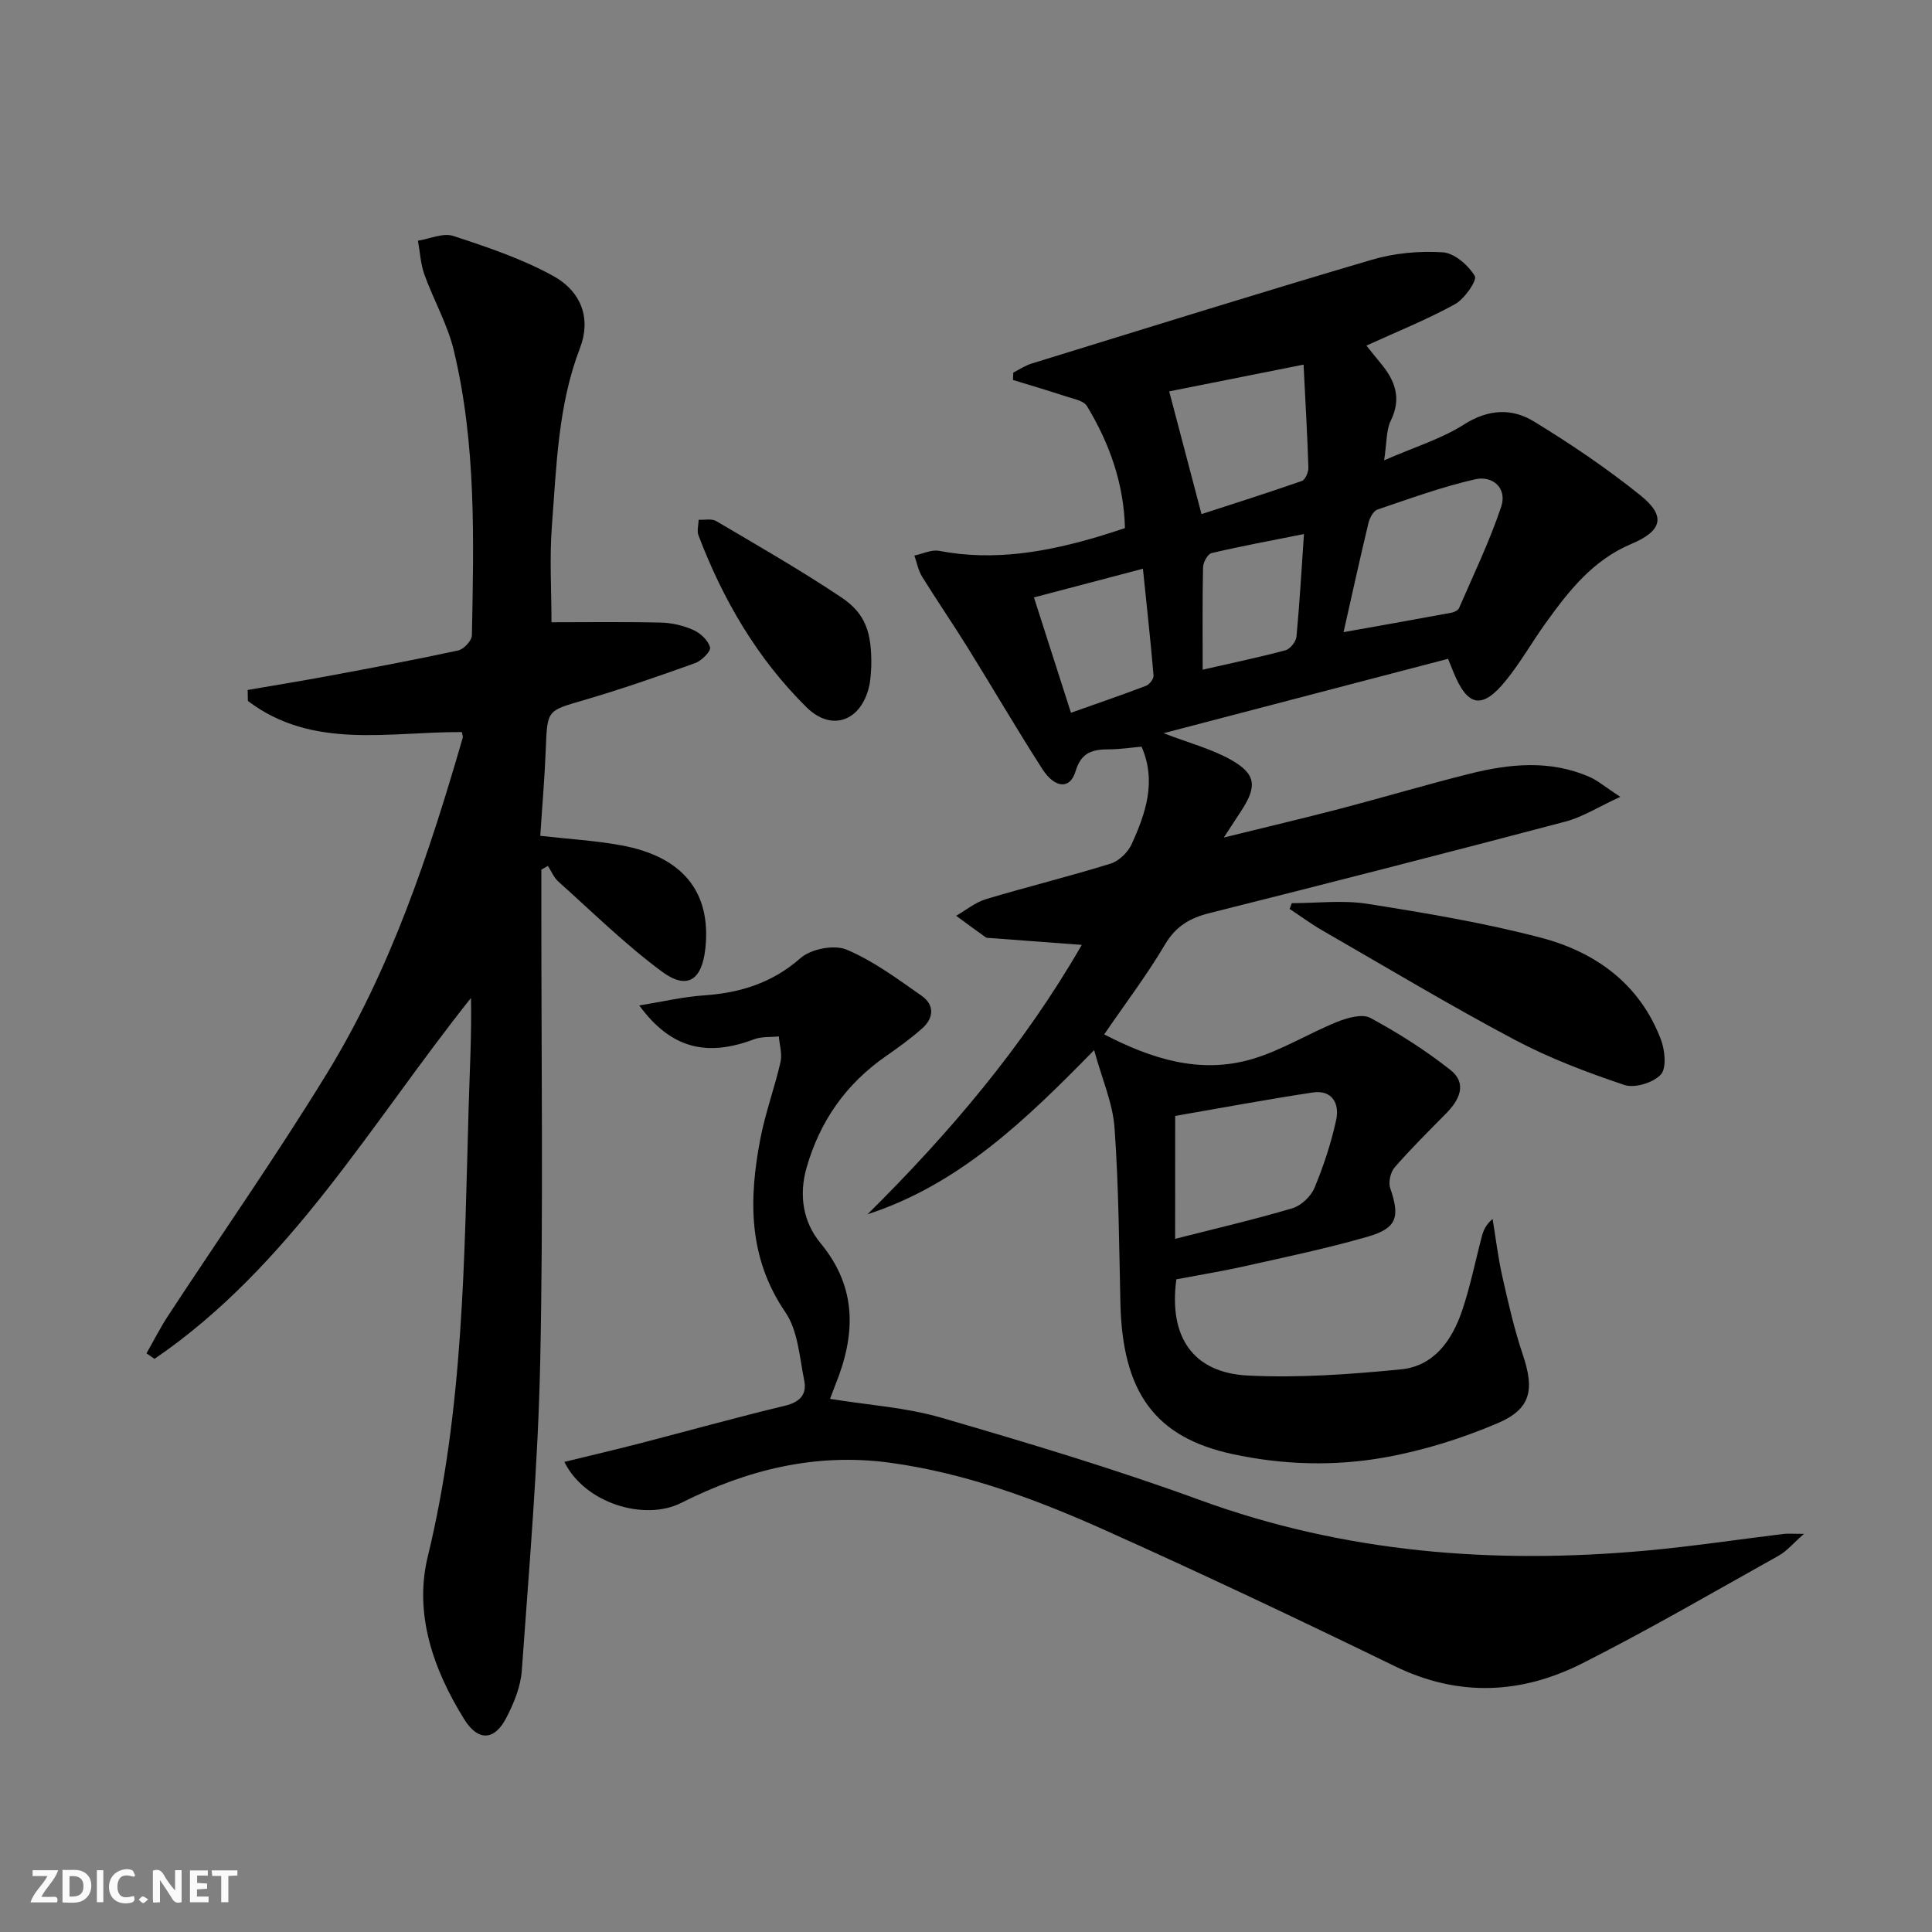 <svg enable-background="new 0 0 400 400" viewBox="0 0 400 400" xmlns="http://www.w3.org/2000/svg"><rect x="0" y="0" width="400" height="400" fill="#808080" stroke="none"/><g fill="#fbfafa"><path d="m37.59 393.81c-.92.31-1.52.05-2-.78-.7-1.2-1.52-2.34-2.47-3.78v4.59c-.55.03-.95.05-1.41.07-.03-.37-.06-.64-.06-.91 0-1.91 0-3.81 0-5.7 1.13-.41 1.77-.03 2.29.91.62 1.11 1.38 2.14 2.31 3.19v-4.2h1.35v6.61z"/><path d="m12.94 393.88v-6.75c1.9.19 3.93-.54 5.37 1.29.8 1.01.78 2.88.03 3.97-1.37 1.97-3.4 1.51-5.4 1.49m1.45-1.22c2.04.12 2.92-.58 2.89-2.21-.03-1.51-.98-2.19-2.89-2z"/><path d="m11.81 393.87h-5.49c.68-2.18 2.47-3.48 3.51-5.45h-3.08v-1.21h5.29c-.71 2.13-2.44 3.48-3.47 5.51.86 0 1.63.04 2.39-.01.79-.05 1.14.21.85 1.16"/><path d="m39.33 393.86v-6.61h3.7v1.07h-2.22v1.52c.68.04 1.34.09 2.07.13v1.07c-.72.05-1.38.09-2.1.14v1.48h2.4v1.19h-3.85z"/><path d="m27.71 388.56c-1.15-.3-2.46-.61-3.1.64-.37.73-.41 1.93-.06 2.67.63 1.35 1.99.93 3.17.68.35.94-.01 1.32-.93 1.46-1.62.25-3.05-.27-3.76-1.48-.73-1.25-.6-3.03.31-4.17.88-1.11 2.71-1.7 4-1.16.32.13.44.74.65 1.12-.1.08-.19.16-.28.24"/><path d="m49.15 387.24v1.07c-.59.02-1.17.05-1.87.08v5.44h-1.48v-5.44h-1.85c-.05-.4-.08-.73-.13-1.15z"/><path d="m20.06 387.21h1.33v6.62h-1.33z"/><path d="m30.68 393.25c-.49.38-.8.79-1.05.76-.32-.05-.6-.45-.9-.7.26-.24.51-.64.8-.67.29-.04.62.3 1.15.61"/></g><path d="m223.97 195.63c-6.73-.5-12.83-.96-18.94-1.42-.33-.03-.73.01-.98-.17-2.05-1.46-4.07-2.96-6.09-4.44 2.05-1.17 3.97-2.78 6.17-3.44 8.56-2.57 17.26-4.7 25.79-7.35 1.74-.54 3.6-2.34 4.37-4.02 2.9-6.39 5.2-12.99 2.06-20.2-2.14.19-4.41.54-6.68.55-3.38.01-5.8.53-6.99 4.55-1.12 3.78-4.27 3.59-6.92-.54-5.31-8.26-10.24-16.75-15.42-25.08-3.07-4.94-6.37-9.74-9.43-14.68-.8-1.29-1.08-2.9-1.6-4.37 1.72-.35 3.54-1.28 5.13-.97 11.46 2.19 22.47.2 33.39-3.08 1.57-.47 3.13-1 5.08-1.63-.23-9.23-3.19-17.55-7.88-25.28-.68-1.12-2.77-1.47-4.27-1.97-3.66-1.21-7.35-2.29-11.03-3.42.02-.51.04-1.02.06-1.53 1.24-.63 2.43-1.44 3.74-1.85 23.48-7.24 46.93-14.57 70.49-21.51 4.68-1.38 9.84-1.86 14.7-1.54 2.41.16 5.28 2.67 6.62 4.91.53.88-2.12 4.74-4.1 5.83-5.78 3.18-11.96 5.66-18.34 8.57.97 1.2 1.94 2.44 2.96 3.66 2.98 3.57 4.37 7.25 2.08 11.9-.96 1.96-.8 4.47-1.37 8.19 6.26-2.73 11.83-4.42 16.56-7.43 5.04-3.2 9.91-3.39 14.47-.6 7.63 4.66 15.1 9.71 22.06 15.31 5.34 4.3 4.48 7.34-1.96 10.06-7.91 3.33-12.93 9.73-17.71 16.39-2.81 3.91-5.2 8.16-8.23 11.89-4.9 6.04-7.92 5.43-10.85-1.79-.24-.6-.49-1.2-1.11-2.73-19.46 5.09-38.9 10.17-58.9 15.4 5.31 2.04 9.88 3.23 13.87 5.46 5.29 2.95 5.54 5.52 2.24 10.58-.98 1.5-1.96 3-3.63 5.56 8.66-2.14 16.3-3.93 23.88-5.91 8.99-2.35 17.91-5.01 26.92-7.27 8.32-2.09 16.73-2.95 24.92.64 1.73.76 3.23 2.06 6.36 4.12-4.65 2.14-7.83 4.19-11.31 5.11-24.53 6.47-49.11 12.78-73.72 18.95-4.09 1.03-6.99 2.72-9.23 6.51-3.71 6.27-8.14 12.11-12.59 18.61 9.82 5.08 19.83 8.27 30.58 5.12 6.1-1.78 11.68-5.3 17.63-7.7 2.13-.86 5.22-1.74 6.9-.83 5.78 3.12 11.4 6.69 16.56 10.76 3.55 2.8 1.9 6.2-.88 9.02-3.61 3.66-7.28 7.29-10.65 11.16-.86.99-1.34 3.08-.92 4.3 2.05 5.98 1.42 8.3-4.66 10.05-8.27 2.39-16.72 4.16-25.13 6.04-4.84 1.09-9.74 1.89-14.49 2.79-1.61 11.9 3.42 19.35 14.81 19.92 10.53.53 21.19-.25 31.71-1.28 6.83-.67 10.57-6.04 12.64-12.14 1.7-5.01 2.73-10.26 4.09-15.39.33-1.23.81-2.41 2.23-3.61.65 3.93 1.11 7.9 1.98 11.78 1.24 5.48 2.48 11 4.27 16.32 2.44 7.23 1.73 11.24-5.23 14.2-7.41 3.15-15.3 5.63-23.22 7.05-10.48 1.89-21.17 1.6-31.7-.68-15.9-3.44-22.73-12.67-23.16-31.16-.28-12.14-.35-24.31-1.22-36.41-.37-5.08-2.57-10.03-4.22-16.05-14.39 14.7-28.02 27.81-46.92 33.99 16.96-16.81 32.28-34.81 44.36-55.78zm19.33 60.86c8.34-2.13 16.38-3.99 24.27-6.33 1.82-.54 3.84-2.45 4.58-4.23 1.89-4.54 3.46-9.29 4.5-14.1.71-3.32-.83-6.25-4.88-5.64-9.57 1.45-19.09 3.23-28.46 4.85-.01 8.94-.01 16.88-.01 25.45zm34.87-125.61c7.74-1.38 15.03-2.67 22.31-4.02.59-.11 1.4-.49 1.6-.96 3.01-6.96 6.33-13.83 8.73-21 1.27-3.79-1.73-6.5-5.38-5.67-6.87 1.56-13.55 4-20.24 6.27-.85.29-1.61 1.73-1.86 2.76-1.77 7.37-3.39 14.76-5.16 22.62zm-29.41-24.44c6.44-2.09 13.64-4.37 20.77-6.86.71-.25 1.39-1.82 1.36-2.76-.22-6.92-.63-13.83-1-21.33-10.17 2.03-19.59 3.9-27.82 5.54 2.25 8.54 4.36 16.56 6.69 25.41zm-27.03 41.13c5.35-1.9 10.48-3.65 15.54-5.58.71-.27 1.62-1.45 1.56-2.13-.62-7.3-1.43-14.58-2.2-22.11-8.25 2.17-15.25 4.02-22.56 5.94 2.52 7.87 4.97 15.5 7.66 23.88zm27.27-8.92c6.03-1.38 11.63-2.54 17.14-4.02.97-.26 2.18-1.78 2.28-2.81.65-6.88 1.04-13.78 1.55-21.25-6.91 1.38-13.05 2.51-19.13 3.94-.8.19-1.73 1.9-1.76 2.93-.15 6.79-.08 13.59-.08 21.21z" fill="#000001"/><path d="m95.62 151.57c-15.09-.09-30.92 3.72-44.3-6.45-.01-.76-.03-1.51-.04-2.27 5.58-.96 11.16-1.87 16.72-2.9 8.97-1.67 17.94-3.35 26.86-5.28 1.16-.25 2.81-2.02 2.84-3.12.39-19.79.92-39.64-3.76-59.06-1.3-5.39-4.19-10.39-6.08-15.67-.79-2.21-.9-4.66-1.33-6.99 2.46-.38 5.21-1.67 7.32-.98 7.04 2.31 14.19 4.71 20.64 8.26 6.05 3.33 7.87 9.01 5.59 14.94-4.56 11.88-4.86 24.38-5.81 36.76-.52 6.73-.09 13.54-.09 20.02 7.21 0 14.95-.11 22.68.07 2.27.05 4.66.62 6.73 1.55 1.45.65 3.05 2.16 3.42 3.59.21.79-1.76 2.77-3.09 3.25-7.64 2.74-15.33 5.41-23.12 7.69-7.52 2.2-7.49 1.98-7.8 10.07-.23 5.95-.75 11.9-1.14 18 5.92.67 11.38.98 16.73 1.96 12.78 2.33 18.66 9.68 17.46 21.25-.7 6.7-3.77 8.79-9.05 4.87-7.57-5.61-14.35-12.3-21.4-18.61-.94-.84-1.45-2.15-2.16-3.24-.45.26-.91.51-1.36.77v7.71c-.02 31.32.42 62.66-.23 93.97-.44 21.41-2.3 42.8-3.82 64.17-.24 3.35-1.66 6.79-3.24 9.82-2.43 4.68-5.82 4.82-8.65.28-6.43-10.31-10.46-21.87-7.58-33.71 7.47-30.7 7.57-61.91 8.47-93.12.21-7.44.64-14.88.48-22.55-20.75 26.02-37.41 55.51-65.52 74.72-.55-.38-1.11-.77-1.66-1.15 1.49-2.6 2.84-5.29 4.48-7.79 10.95-16.69 22.4-33.07 32.83-50.08 13.23-21.55 21.16-45.4 28.16-69.56.08-.3-.09-.66-.18-1.19z" fill="#000001"/><path d="m116.85 302.67c5.22-1.28 10.31-2.47 15.37-3.77 10.12-2.62 20.19-5.43 30.35-7.87 3.1-.75 4.51-2.39 3.94-5.2-.98-4.82-1.29-10.32-3.91-14.15-7.75-11.35-7.58-23.44-5.17-35.94 1.03-5.36 2.95-10.54 4.17-15.87.38-1.65-.21-3.52-.35-5.29-1.71.18-3.56 0-5.12.59-9.86 3.72-17.25 1.9-23.78-7 4.88-.79 9.12-1.8 13.42-2.09 7.52-.52 14.11-2.57 19.99-7.73 2.15-1.89 6.95-2.82 9.51-1.74 5.55 2.33 10.56 6.07 15.55 9.56 2.69 1.88 2.53 4.6.11 6.75-2.35 2.08-4.92 3.95-7.5 5.74-8.26 5.73-13.66 13.42-16.43 23.07-1.65 5.74-.72 11.28 2.85 15.61 7.72 9.33 7.28 19.09 3.08 29.44-.31.76-.58 1.53-1.08 2.84 7.85 1.28 15.66 1.76 22.99 3.89 17.98 5.23 35.96 10.62 53.54 17.04 30.01 10.96 60.83 13.34 92.29 10.5 9.58-.87 19.1-2.31 28.65-3.47.9-.11 1.83-.01 4.17-.01-2.35 2.07-3.59 3.6-5.19 4.49-13.5 7.54-26.87 15.33-40.66 22.3-12.62 6.38-25.61 7.05-38.81.63-19.88-9.67-39.87-19.14-60.04-28.18-14.22-6.38-28.81-11.81-44.46-13.96-15.47-2.12-29.72 1.46-43.32 8.32-7.62 3.83-19.99.03-24.16-8.5z" fill="#000001"/><path d="m267.45 186.99c5.21 0 10.53-.67 15.61.13 12.07 1.91 24.2 3.93 36 7.03 11.32 2.98 20.47 9.6 24.82 21.1.83 2.2 1.2 5.91-.04 7.24-1.56 1.68-5.39 2.86-7.53 2.14-7.78-2.61-15.55-5.55-22.78-9.39-13.47-7.15-26.56-15.01-39.78-22.62-2.33-1.34-4.51-2.96-6.75-4.44.15-.4.3-.79.45-1.19z" fill="#000001"/><path d="m180.39 137.99c-.08.77-.07 2.47-.44 4.08-1.64 7.2-7.74 9.52-12.97 4.36-10.19-10.06-17.3-22.24-22.37-35.6-.35-.93.01-2.14.04-3.22 1.22.07 2.69-.28 3.63.27 8.72 5.15 17.53 10.19 25.94 15.82 5.02 3.37 6.29 7.29 6.17 14.29z" fill="#000001"/></svg>